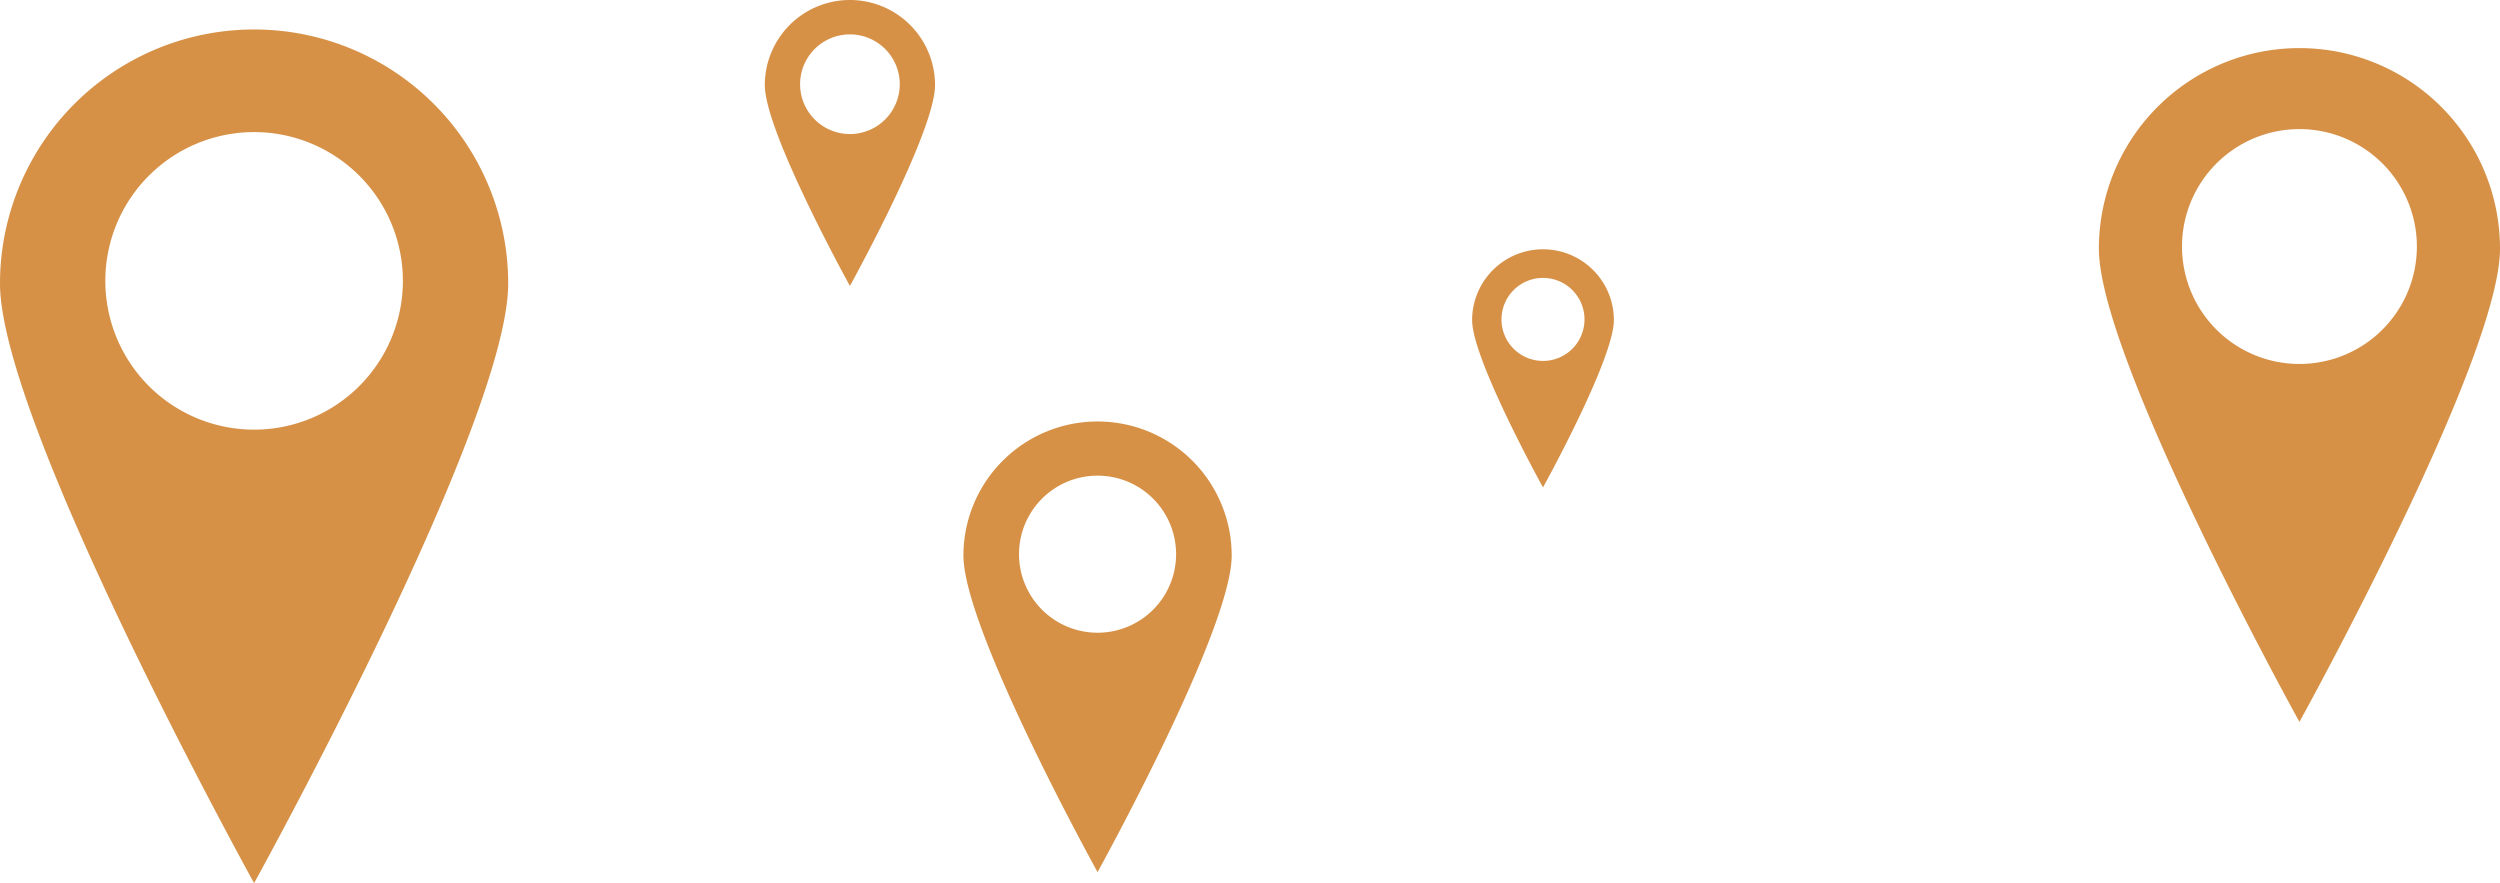 <svg xmlns="http://www.w3.org/2000/svg" width="682.391" height="241.045" viewBox="0 0 682.391 241.045"><title>picto-marqueurs2</title><path d="M627.644,13.129A54.745,54.745,0,0,0,572.9,67.874c0,30.236,54.745,129.171,54.745,129.171S682.391,98.11,682.391,67.874A54.746,54.746,0,0,0,627.644,13.129Zm0,86.217A32.053,32.053,0,1,1,659.7,67.293,32.052,32.052,0,0,1,627.644,99.346Z" style="fill:#d79147"/><path d="M299.584,115.045a36.612,36.612,0,0,0-36.612,36.612c0,20.222,36.612,86.388,36.612,86.388S336.2,171.879,336.2,151.657A36.613,36.613,0,0,0,299.584,115.045Zm0,57.66a21.437,21.437,0,1,1,21.438-21.436A21.435,21.435,0,0,1,299.584,172.705Z" style="fill:#d79147"/><path d="M421.173,68.045a19.348,19.348,0,0,0-19.348,19.348c0,10.686,19.348,45.652,19.348,45.652s19.349-34.966,19.349-45.652A19.348,19.348,0,0,0,421.173,68.045Zm0,30.471A11.329,11.329,0,1,1,432.5,87.187,11.329,11.329,0,0,1,421.173,98.516Z" style="fill:#d79147"/><path d="M231.992,0a23.232,23.232,0,0,0-23.231,23.231c0,12.831,23.231,54.814,23.231,54.814s23.232-41.983,23.232-54.814A23.231,23.231,0,0,0,231.992,0Zm0,36.586a13.6,13.6,0,1,1,13.6-13.6A13.6,13.6,0,0,1,231.992,36.586Z" style="fill:#d79147"/><path d="M69.356,8.045A69.355,69.355,0,0,0,0,77.4c0,38.3,69.356,163.645,69.356,163.645S138.714,115.705,138.714,77.4A69.356,69.356,0,0,0,69.356,8.045Zm0,109.227a40.608,40.608,0,1,1,40.61-40.608A40.607,40.607,0,0,1,69.356,117.272Z" style="fill:#d79147"/></svg>